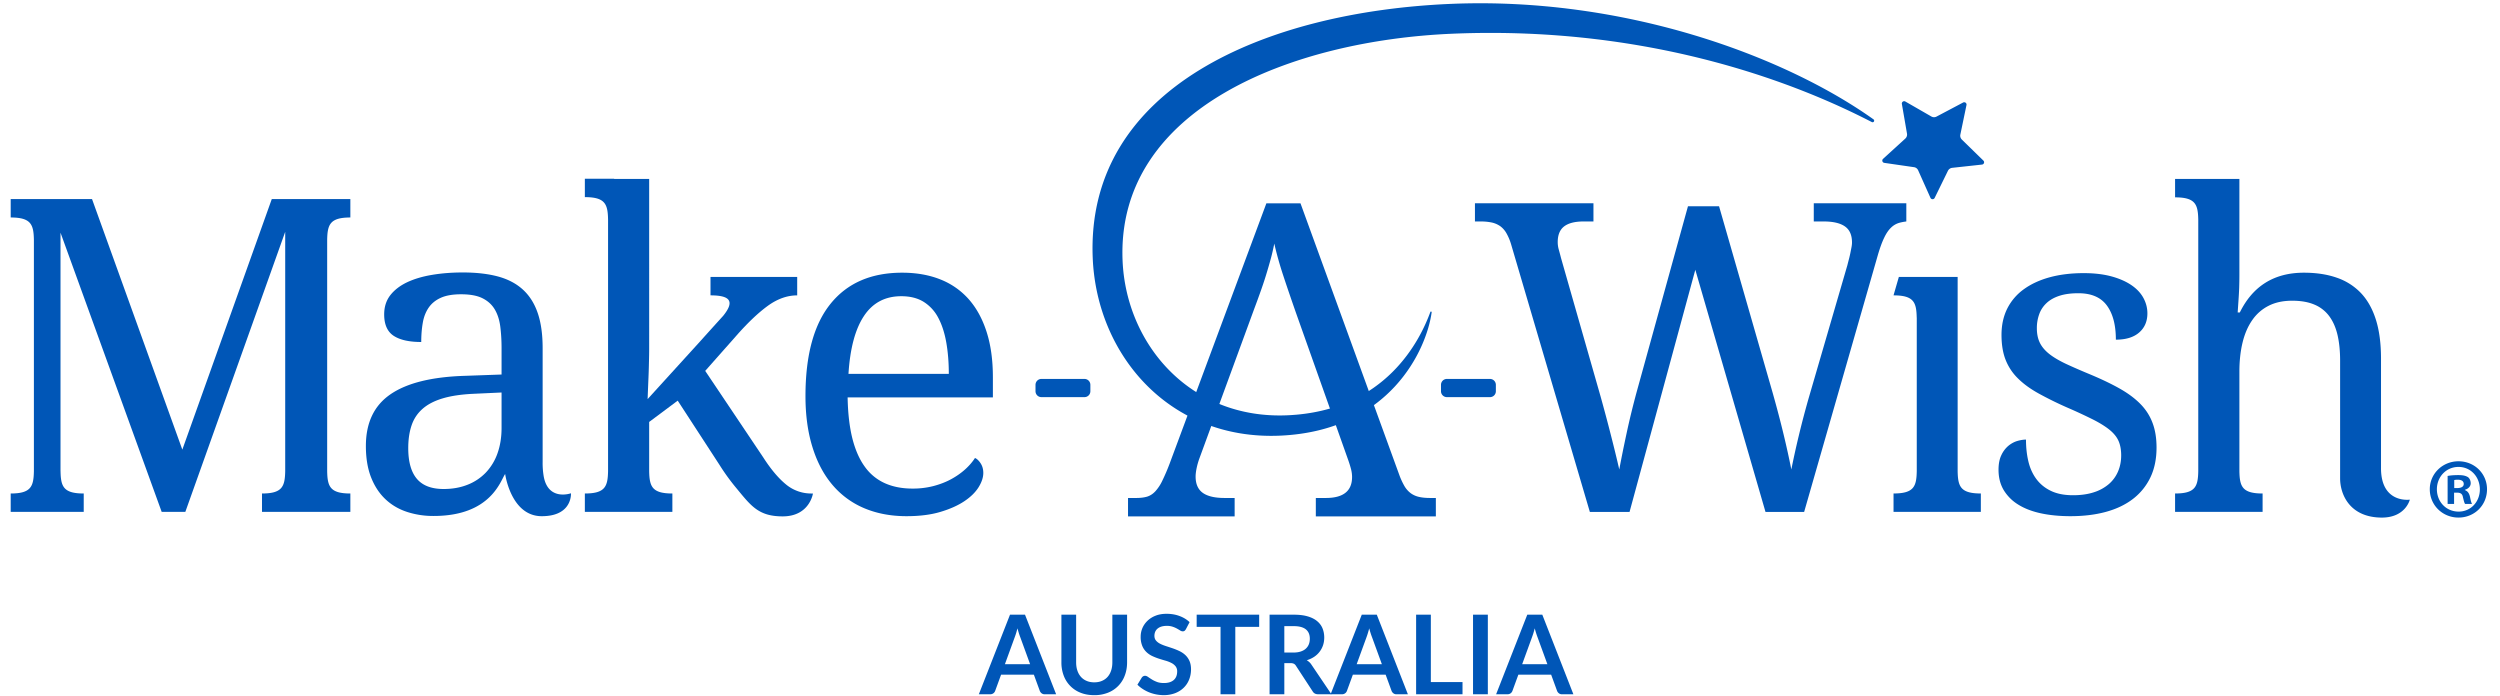 <svg xmlns="http://www.w3.org/2000/svg" width="97" height="27" class="icon icon-logo-maw logo-normal header-logo" viewBox="0 0 200 56">
<g fill-rule="evenodd" fill="#0056B7">
<path d="M199.548 39.373c0 1.276-.998 2.278-2.297 2.278-1.285 0-2.309-1.002-2.309-2.278 0-1.25 1.024-2.252 2.309-2.252 1.299 0 2.297 1.002 2.297 2.252zm-4.034 0c0 1.002.74 1.798 1.75 1.798.985 0 1.708-.796 1.708-1.784 0-1.003-.723-1.812-1.721-1.812-.998 0-1.737.81-1.737 1.798zm1.383 1.18h-.52v-2.251c.205-.041.49-.069.86-.069.425 0 .614.069.779.165.123.096.219.273.219.493 0 .248-.19.44-.466.523v.028c.22.082.343.246.411.548.069.344.11.482.164.562h-.56c-.068-.08-.109-.287-.177-.548-.041-.248-.178-.358-.464-.358h-.246v.906zm.013-1.276h.245c.288 0 .52-.097.52-.33 0-.205-.15-.342-.479-.342-.137 0-.233.013-.286.027v.645zM86.68 31.959h-3.468a.475.475 0 0 1-.473-.476v-.513c0-.263.213-.476.473-.476h3.469c.262 0 .473.213.473.476v.513a.474.474 0 0 1-.473.476M119.312 31.959h-3.468a.474.474 0 0 1-.474-.476v-.513c0-.263.211-.476.474-.476h3.468c.262 0 .474.213.474.476v.513a.474.474 0 0 1-.474.476M166.03 41.539c-.88 0-1.679-.077-2.391-.232-.716-.155-1.323-.391-1.825-.706a3.486 3.486 0 0 1-1.166-1.171c-.274-.466-.411-1.006-.411-1.627 0-.472.076-.863.23-1.18a2.19 2.19 0 0 1 .566-.749c.223-.182.464-.312.72-.389.258-.072.489-.11.694-.11 0 .62.063 1.201.188 1.738.127.542.337 1.014.634 1.42.3.408.689.732 1.176.966.485.236 1.082.354 1.79.354.63 0 1.182-.079 1.663-.234a3.44 3.44 0 0 0 1.207-.655c.327-.279.575-.619.747-1.016.17-.395.256-.827.256-1.3 0-.436-.066-.81-.197-1.127-.131-.315-.36-.612-.685-.887-.325-.275-.769-.556-1.328-.845a41.418 41.418 0 0 0-2.107-.98 29.009 29.009 0 0 1-2.358-1.162c-.669-.374-1.22-.779-1.653-1.215a4.274 4.274 0 0 1-.978-1.488c-.217-.556-.325-1.22-.325-1.99 0-.803.157-1.515.47-2.136a4.29 4.29 0 0 1 1.346-1.556c.585-.419 1.28-.737 2.091-.956.812-.218 1.714-.326 2.708-.326.833 0 1.57.085 2.21.256.64.173 1.178.407 1.613.7.432.29.759.636.976 1.031.217.397.326.812.326 1.248 0 .643-.22 1.158-.66 1.541-.441.386-1.065.578-1.877.578 0-1.183-.243-2.1-.728-2.755-.485-.655-1.248-.981-2.289-.981-.592 0-1.103.067-1.526.206-.422.138-.766.332-1.034.584-.27.253-.468.552-.591.896a3.26 3.26 0 0 0-.19 1.138c0 .446.08.834.24 1.162.159.326.413.627.762.904.35.275.802.54 1.353.8.554.257 1.22.548 1.998.869.925.39 1.72.774 2.383 1.153.66.38 1.207.795 1.635 1.24.43.449.746.954.95 1.516.208.562.31 1.213.31 1.946 0 .918-.166 1.722-.497 2.412a4.76 4.76 0 0 1-1.405 1.73c-.606.465-1.336.811-2.185 1.041-.85.23-1.798.344-2.836.344M137.747 16.6l4.33 15.067c.324 1.154.616 2.26.87 3.318a70.4 70.4 0 0 1 .616 2.795 74.964 74.964 0 0 1 1.386-5.708l3.126-10.734c.033-.135.074-.289.117-.458.047-.17.084-.34.12-.51l.093-.474c.028-.148.041-.274.041-.376 0-.6-.187-1.032-.567-1.297-.377-.267-.949-.401-1.714-.401h-.796V16.36h7.448v1.462s-.288.033-.54.102a1.545 1.545 0 0 0-.685.391c-.203.193-.39.462-.557.816-.17.35-.34.816-.509 1.392l-5.932 20.673h-3.11l-5.648-19.486-5.292 19.486h-3.195l-6.338-21.538a4.295 4.295 0 0 0-.382-.902 1.809 1.809 0 0 0-.499-.56 1.926 1.926 0 0 0-.675-.29 4.36 4.36 0 0 0-.898-.084h-.455V16.36h9.537v1.462h-.796c-.699 0-1.22.134-1.566.4-.342.266-.514.687-.514 1.263 0 .194.027.393.084.595.057.205.12.437.186.698l3.179 11.125c.293 1.053.57 2.087.827 3.1.26 1.014.486 1.941.677 2.777.169-.904.37-1.893.601-2.964.23-1.07.499-2.164.802-3.285l4.126-14.932h2.502zM72.368 41.539c-1.27 0-2.408-.216-3.42-.645a6.79 6.79 0 0 1-2.56-1.885c-.7-.827-1.233-1.84-1.603-3.04-.372-1.2-.558-2.563-.558-4.089 0-3.296.675-5.774 2.023-7.439s3.267-2.496 5.758-2.496c1.13 0 2.148.177 3.05.532a5.973 5.973 0 0 1 2.299 1.593c.626.707 1.109 1.586 1.445 2.635.339 1.052.507 2.27.507 3.66v1.618h-11.69c.024 1.285.153 2.392.386 3.316.235.921.571 1.682 1.012 2.28a3.98 3.98 0 0 0 1.62 1.316c.64.283 1.377.423 2.21.423a6.57 6.57 0 0 0 1.688-.206c.52-.138.992-.32 1.415-.55.422-.23.796-.492 1.123-.785.325-.293.59-.6.796-.922.16.069.311.212.454.43.143.219.215.478.215.777 0 .354-.127.737-.377 1.144-.253.407-.634.784-1.149 1.128-.514.344-1.156.631-1.927.861-.77.23-1.678.344-2.717.344m-.429-17.701c-1.303 0-2.304.532-3.007 1.594-.704 1.061-1.117 2.614-1.244 4.656h8.074c0-.93-.07-1.779-.207-2.547-.137-.769-.354-1.43-.65-1.982a3.311 3.311 0 0 0-1.174-1.273c-.487-.299-1.083-.448-1.792-.448M191.017 37.675v-8.827c0-1.205-.137-2.242-.41-3.115-.275-.873-.676-1.588-1.2-2.144a4.832 4.832 0 0 0-1.947-1.24c-.77-.27-1.653-.404-2.647-.404-2.388 0-4.108 1.066-5.159 3.202h-.172c.024-.332.045-.672.069-1.016.021-.299.04-.623.053-.973.01-.35.017-.686.017-1.008v-7.748h-5.176v1.48c1.643 0 1.843.572 1.866 1.798v20.237c-.023 1.225-.223 1.797-1.866 1.797v1.48h7.043v-1.48c-1.644 0-1.843-.57-1.867-1.793v-8.005c0-.861.084-1.644.255-2.35.172-.707.432-1.308.782-1.808a3.502 3.502 0 0 1 1.319-1.153c.53-.27 1.162-.405 1.893-.405.709 0 1.307.106 1.8.318a2.84 2.84 0 0 1 1.192.94c.301.413.522.918.659 1.515.137.596.205 1.28.205 2.048V38.5c0 1.266.757 3.153 3.373 3.153 1.9-.008 2.238-1.445 2.238-1.445s-2.32.344-2.32-2.532M27.602 17.502v-1.48h-6.324L14.08 36.184 6.814 16.022H.268v1.48c1.644 0 1.843.572 1.867 1.796v18.618c-.024 1.226-.223 1.798-1.867 1.798v1.48H6.145v-1.48c-1.643 0-1.843-.572-1.866-1.798l-.002.006V18.724l8.142 22.47h1.902l8.038-22.538v19.26c-.025 1.226-.224 1.798-1.868 1.798v1.48H27.602v-1.48c-1.643 0-1.842-.572-1.866-1.798V19.298c.024-1.224.223-1.796 1.866-1.796M40.07 38.212c.077.45.645 3.328 2.935 3.328 2.147 0 2.338-1.374 2.35-1.75v-.094s-1.837.658-2.195-1.37a6.527 6.527 0 0 1-.084-1.162v-9.143c0-1.124-.133-2.074-.403-2.85-.268-.775-.671-1.402-1.207-1.885-.536-.482-1.205-.828-2.005-1.042-.8-.212-1.738-.318-2.812-.318-.868 0-1.684.063-2.45.19-.766.126-1.439.325-2.014.592-.577.273-1.031.62-1.364 1.044-.33.424-.497.941-.497 1.549 0 .815.257 1.39.763 1.723.51.332 1.248.498 2.22.498 0-.55.04-1.062.122-1.532.078-.471.235-.878.47-1.224.234-.342.56-.61.976-.798.417-.19.964-.285 1.637-.285.72 0 1.295.104 1.722.318.428.213.757.511.986.895.229.385.377.845.446 1.377.068.535.104 1.117.104 1.748v2.119l-2.915.104c-2.684.078-4.69.574-6.014 1.48-1.327.906-1.99 2.296-1.99 4.167 0 .965.137 1.8.411 2.506.274.705.655 1.29 1.14 1.755.486.466 1.063.81 1.732 1.034a6.773 6.773 0 0 0 2.168.336c4.642 0 5.391-2.882 5.757-3.375l.012.065zm-.3-3.768c0 .747-.11 1.423-.325 2.032a4.324 4.324 0 0 1-.937 1.55 4.108 4.108 0 0 1-1.473.982c-.577.23-1.22.344-1.927.344-.973 0-1.689-.273-2.152-.818-.462-.544-.695-1.37-.695-2.47 0-.69.088-1.298.266-1.826.178-.529.472-.973.883-1.335.41-.362.952-.643 1.621-.843.665-.2 1.499-.324 2.493-.37l2.246-.104v2.858z"></path>
<path d="M64.727 39.714a3.172 3.172 0 0 1-2.081-.741c-.6-.494-1.203-1.21-1.81-2.153l-4.677-6.973 2.466-2.787c.916-1.046 1.763-1.856 2.546-2.43.782-.574 1.58-.86 2.39-.86v-1.483h-6.976v1.482c1.577 0 1.974.468 1.021 1.646a598.308 598.308 0 0 0-1.995 2.21l-4.087 4.492c.018-.488.037-.96.055-1.41.023-.48.04-.972.05-1.472.014-.499.02-.91.02-1.23V14.402h-2.82l.001-.02h-2.357v1.482c1.643 0 1.843.57 1.868 1.795v20.258c-.025 1.225-.225 1.797-1.868 1.797v1.48H53.516v-1.48c-1.646 0-1.843-.572-1.867-1.797V33.955l2.297-1.714 3.35 5.15c.49.78.95 1.385 1.335 1.849 1.207 1.46 1.8 2.315 3.762 2.315 2.168 0 2.436-1.841 2.436-1.841h-.102zM156.947 37.917v-15.63h-4.732l-.428 1.482c1.645 0 1.842.57 1.866 1.796l.004-.021v12.373c-.024 1.226-.223 1.796-1.869 1.796v1.48h7.026v-1.48c-1.644 0-1.843-.57-1.867-1.796M114.492 40.074c-.342 0-.642-.028-.892-.087a1.789 1.789 0 0 1-.67-.3 1.954 1.954 0 0 1-.506-.578 5.806 5.806 0 0 1-.418-.914l-7.943-21.833h-2.745L93.53 37.316a16.069 16.069 0 0 1-.591 1.378 3.478 3.478 0 0 1-.558.845c-.195.208-.41.348-.651.425-.24.072-.532.11-.874.11h-.672v1.482h8.58v-1.482h-.809c-.788 0-1.373-.138-1.757-.413-.383-.277-.575-.713-.575-1.309 0-.197.03-.429.086-.698.057-.271.137-.544.24-.82l4.39-11.977c.208-.55.39-1.054.55-1.508.16-.452.304-.888.429-1.301.127-.415.243-.82.352-1.215.108-.397.202-.808.284-1.232.194.851.442 1.732.745 2.644.302.914.638 1.894 1.004 2.94l4.22 11.891c.092.264.162.5.215.706.05.206.076.409.076.603 0 1.127-.704 1.689-2.109 1.689h-.808v1.482h9.659v-1.482h-.464z"></path>
<path d="M116.266 2.714c-12.8.542-27.034 5.947-26.52 18.267.282 6.699 5.413 12.77 13.245 12.44 7.972-.338 10.715-6.11 11.523-8.314a.056.056 0 0 1 .064-.035.056.056 0 0 1 .041.06c-.407 2.984-3.345 9.55-12.225 9.928-8.86.374-14.723-6.48-15.05-14.287C86.767 7.036 101.248.943 116.164.312c13.918-.588 26.813 4.167 34.012 9.293a.13.13 0 0 1 .035.173.13.13 0 0 1-.168.047c-5.37-2.781-17.306-7.807-33.777-7.111M152.736 8.168l2.097 1.207a.424.424 0 0 0 .419.005l2.136-1.13c.141-.074.304.05.27.203l-.493 2.376a.433.433 0 0 0 .122.403l1.733 1.692a.187.187 0 0 1-.11.32l-2.402.262a.439.439 0 0 0-.344.242l-1.067 2.18a.187.187 0 0 1-.338-.008l-.99-2.213a.43.43 0 0 0-.334-.254l-2.391-.346a.187.187 0 0 1-.098-.324l1.788-1.63a.437.437 0 0 0 .137-.399l-.413-2.392a.188.188 0 0 1 .278-.194M82.305 53.452l-.777-2.131a6.687 6.687 0 0 1-.12-.336c-.038-.13-.081-.271-.123-.42-.037.149-.076.29-.117.422a8.133 8.133 0 0 1-.12.344l-.772 2.12h2.029zm2.093 2.42h-.916a.395.395 0 0 1-.252-.08.457.457 0 0 1-.145-.192l-.477-1.305h-2.64l-.477 1.305a.41.41 0 0 1-.387.271h-.925l2.508-6.405h1.207l2.504 6.405zM87.467 54.91c.23 0 .435-.038.615-.116.182-.075.334-.185.458-.323.123-.14.217-.306.283-.505.067-.198.1-.418.1-.664v-3.837h1.186v3.837c0 .381-.061.733-.184 1.055a2.363 2.363 0 0 1-.525.838 2.36 2.36 0 0 1-.831.55 2.912 2.912 0 0 1-1.102.197c-.412 0-.78-.065-1.107-.197a2.352 2.352 0 0 1-1.356-1.388 2.974 2.974 0 0 1-.181-1.055v-3.837h1.185v3.833c0 .244.033.466.1.664.064.197.162.366.285.507.126.14.278.25.46.325.18.078.386.116.614.116M94.843 50.63a.447.447 0 0 1-.112.137.26.26 0 0 1-.148.04.38.38 0 0 1-.2-.068 7.785 7.785 0 0 0-.258-.153 2.133 2.133 0 0 0-.352-.152 1.424 1.424 0 0 0-.474-.068c-.164 0-.307.02-.43.059a.869.869 0 0 0-.311.165.682.682 0 0 0-.188.255.843.843 0 0 0-.062.326c0 .15.043.276.127.376.082.1.193.187.33.257.14.071.298.134.474.191.176.057.356.116.542.179.185.065.365.137.542.222.176.084.334.19.471.318.139.13.25.287.333.472.084.187.127.413.127.678 0 .29-.051.56-.149.812a1.85 1.85 0 0 1-.432.66c-.19.19-.42.336-.695.445a2.577 2.577 0 0 1-.939.16 3.208 3.208 0 0 1-1.166-.23 3.055 3.055 0 0 1-.508-.267 2.541 2.541 0 0 1-.425-.343l.35-.572a.363.363 0 0 1 .114-.105.295.295 0 0 1 .15-.04c.073 0 .153.029.239.09.084.06.186.127.303.2.118.075.255.142.413.202.157.061.346.09.565.09.339 0 .601-.08.787-.24.184-.16.278-.392.278-.693a.645.645 0 0 0-.128-.413 1.015 1.015 0 0 0-.332-.267 2.54 2.54 0 0 0-.472-.185c-.176-.049-.356-.104-.538-.163a4.632 4.632 0 0 1-.538-.212 1.785 1.785 0 0 1-.471-.324 1.447 1.447 0 0 1-.333-.5 1.894 1.894 0 0 1-.125-.737c0-.232.045-.46.137-.682.094-.22.229-.416.405-.587a1.96 1.96 0 0 1 .652-.413c.26-.104.555-.155.89-.155.377 0 .724.059 1.04.177.32.117.59.283.812.495l-.295.564zM100.737 50.445h-1.92v5.426h-1.188v-5.426h-1.921v-.98h5.03zM103.502 52.513c.223 0 .418-.028.583-.085.166-.055.303-.131.41-.232a.926.926 0 0 0 .241-.351c.053-.136.078-.285.078-.448 0-.325-.105-.574-.319-.75-.213-.172-.538-.259-.976-.259h-.757v2.125h.74zm3.051 3.357h-1.072c-.203 0-.35-.079-.442-.238l-1.34-2.052a.448.448 0 0 0-.164-.163.567.567 0 0 0-.268-.05h-.505v2.503h-1.187v-6.404h1.944c.432 0 .802.044 1.113.134.311.09.564.216.763.38.198.163.345.355.438.581.094.228.141.476.141.747 0 .216-.031.419-.094.611a1.8 1.8 0 0 1-.714.936c-.176.118-.375.21-.598.277.076.045.146.098.213.16.065.058.123.131.176.214l1.596 2.364z"></path>
<path d="M110.613 53.452l-.777-2.131a6.686 6.686 0 0 1-.242-.757c-.038.15-.077.291-.12.423-.04.132-.08.246-.117.344l-.773 2.12h2.029zm2.093 2.42h-.915a.395.395 0 0 1-.253-.08.457.457 0 0 1-.145-.192l-.477-1.305h-2.639L107.8 55.6a.41.41 0 0 1-.388.271h-.925l2.508-6.405h1.209l2.502 6.405zM117.102 54.887v.985h-3.734v-6.406h1.185v5.421zM117.948 55.872h1.192v-6.406h-1.192zM123.932 53.452l-.777-2.131a6.688 6.688 0 0 1-.24-.757c-.04.15-.079.291-.12.423a8.133 8.133 0 0 1-.12.344l-.772 2.12h2.029zm2.093 2.42h-.916a.395.395 0 0 1-.252-.08.457.457 0 0 1-.145-.192l-.477-1.305h-2.64l-.477 1.305a.41.41 0 0 1-.387.271h-.925l2.508-6.405h1.209l2.502 6.405z"></path>
</g>
</svg>